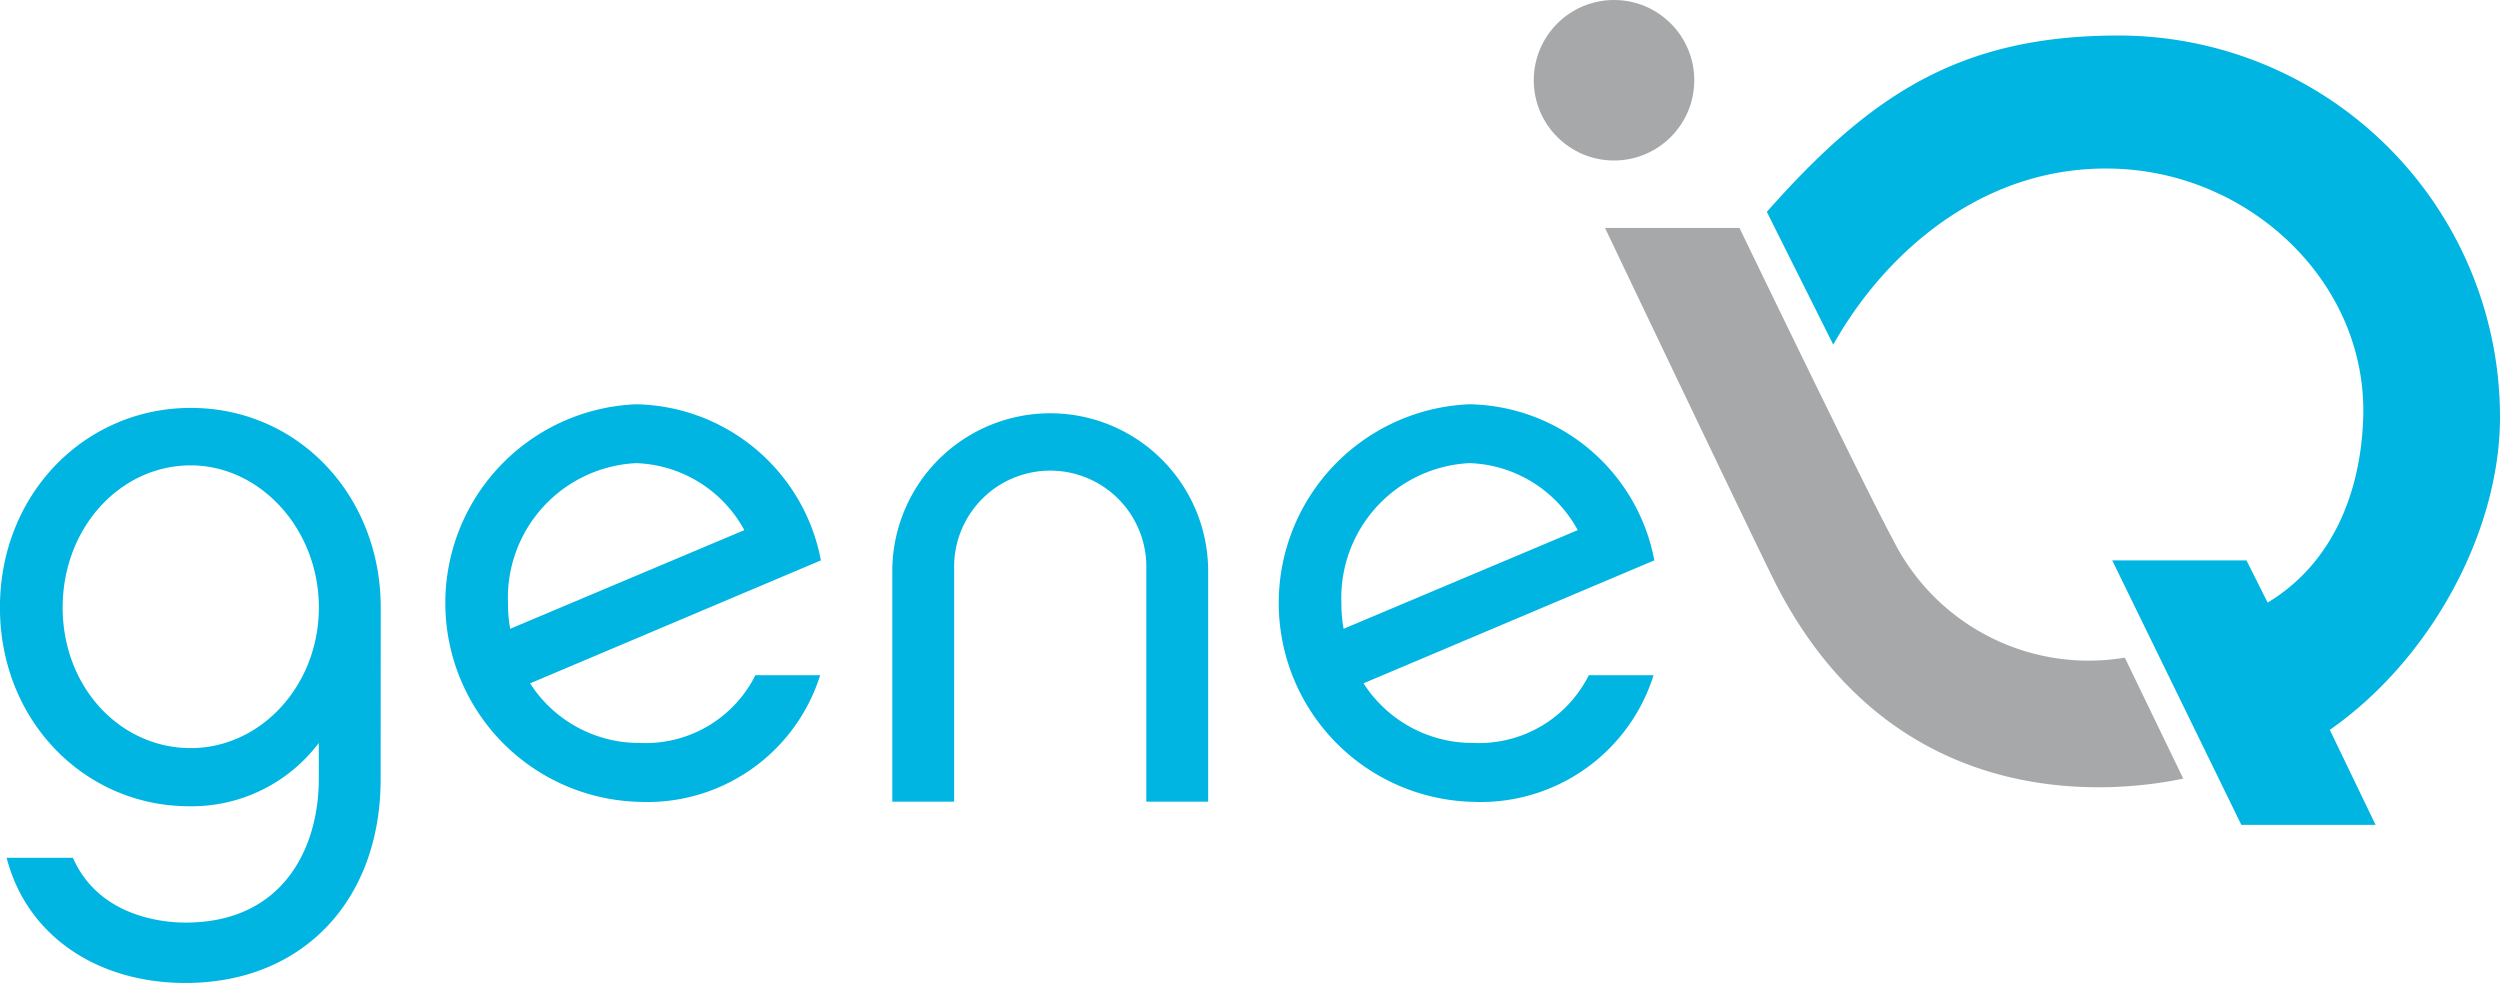 <svg id="Logo" xmlns="http://www.w3.org/2000/svg" width="140" height="55.046" viewBox="0 0 140 55.046">
  <g id="Group_1" data-name="Group 1" transform="translate(85.891)">
    <path id="Path_1" data-name="Path 1" d="M518.685,61.483A21.365,21.365,0,0,0,497.32,40.117c-8.983,0-13.956,3.406-19.693,9.876l3.721,7.435c2.982-5.316,8.72-10.313,16.258-9.83,7.387.473,13.657,6.536,13.419,13.934-.134,4.164-1.707,8.142-5.351,10.341l-1.187-2.363H496.97L504.2,84.321h7.518L509.154,79C514.772,75.083,518.685,67.939,518.685,61.483Z" transform="translate(-464.576 -38.128)" fill="#00B5E2"/>
    <path id="Path_2" data-name="Path 2" d="M471.045,117.3c-3.173.67-15.843,2.536-22.737-10.746-.878-1.693-9.644-20.091-9.644-20.091h7.529s7.264,15.04,8.579,17.421a12.25,12.25,0,0,0,13,6.643" transform="translate(-434.674 -73.699)" fill="#a7a8a9"/>
    <circle id="Ellipse_1" data-name="Ellipse 1" cx="4.494" cy="4.494" r="4.494" fill="#a7a8a9"/>
  </g>
  <g id="Group_2" data-name="Group 2" transform="translate(0 22.639)">
    <path id="Path_3" data-name="Path 3" d="M64.633,150.582c0,6.8-4.37,11.421-10.926,11.421-4.989,0-8.906-2.68-10.019-7.009H47.4c1.4,3.175,4.783,3.628,6.308,3.628,5.484,0,7.462-4.205,7.462-8.04v-2.021a8.909,8.909,0,0,1-7.256,3.546c-5.855,0-10.6-4.783-10.6-11.132C43.317,134.585,48.1,129.8,54,129.8c6.02,0,10.637,4.906,10.638,11.174ZM54,133.018c-3.958,0-7.174,3.5-7.174,7.958S50.037,148.85,54,148.85c3.917,0,7.174-3.5,7.174-7.875C61.17,136.564,57.871,133.018,54,133.018Z" transform="translate(-43.317 -129.596)" fill="#00B5E2"/>
    <path id="Path_4" data-name="Path 4" d="M171.566,144.092a10.141,10.141,0,0,1-10.1,7.091,11.138,11.138,0,0,1-.207-22.264,10.733,10.733,0,0,1,10.349,8.741l-16.286,6.886a7.252,7.252,0,0,0,6.143,3.339,6.876,6.876,0,0,0,6.473-3.793Zm-17.358-2.6,13.111-5.525a7.169,7.169,0,0,0-6.061-3.752,7.552,7.552,0,0,0-7.174,7.834A7.836,7.836,0,0,0,154.208,141.494Z" transform="translate(-125.637 -128.918)" fill="#00B5E2"/>
    <path id="Path_5" data-name="Path 5" d="M261.663,152.768H258.2V139.863a8.844,8.844,0,1,1,17.688,0v12.905h-3.463V139.739a5.382,5.382,0,1,0-10.761,0Z" transform="translate(-208.231 -130.514)" fill="#00B5E2"/>
    <path id="Path_6" data-name="Path 6" d="M372.266,144.09a10.141,10.141,0,0,1-10.1,7.091,11.138,11.138,0,0,1-.206-22.264,10.732,10.732,0,0,1,10.349,8.741l-16.286,6.885a7.252,7.252,0,0,0,6.143,3.34,6.876,6.876,0,0,0,6.473-3.793Zm-17.358-2.6,13.111-5.525a7.169,7.169,0,0,0-6.061-3.752,7.553,7.553,0,0,0-7.174,7.834A7.845,7.845,0,0,0,354.908,141.492Z" transform="translate(-279.666 -128.917)" fill="#00B5E2"/>
  </g>
  <path id="Path_29" data-name="Path 29" d="M622.1,164.949" transform="translate(-489.563 -133.932)" fill="#00B5E2" stroke="#000" stroke-width="7"/>
</svg>
